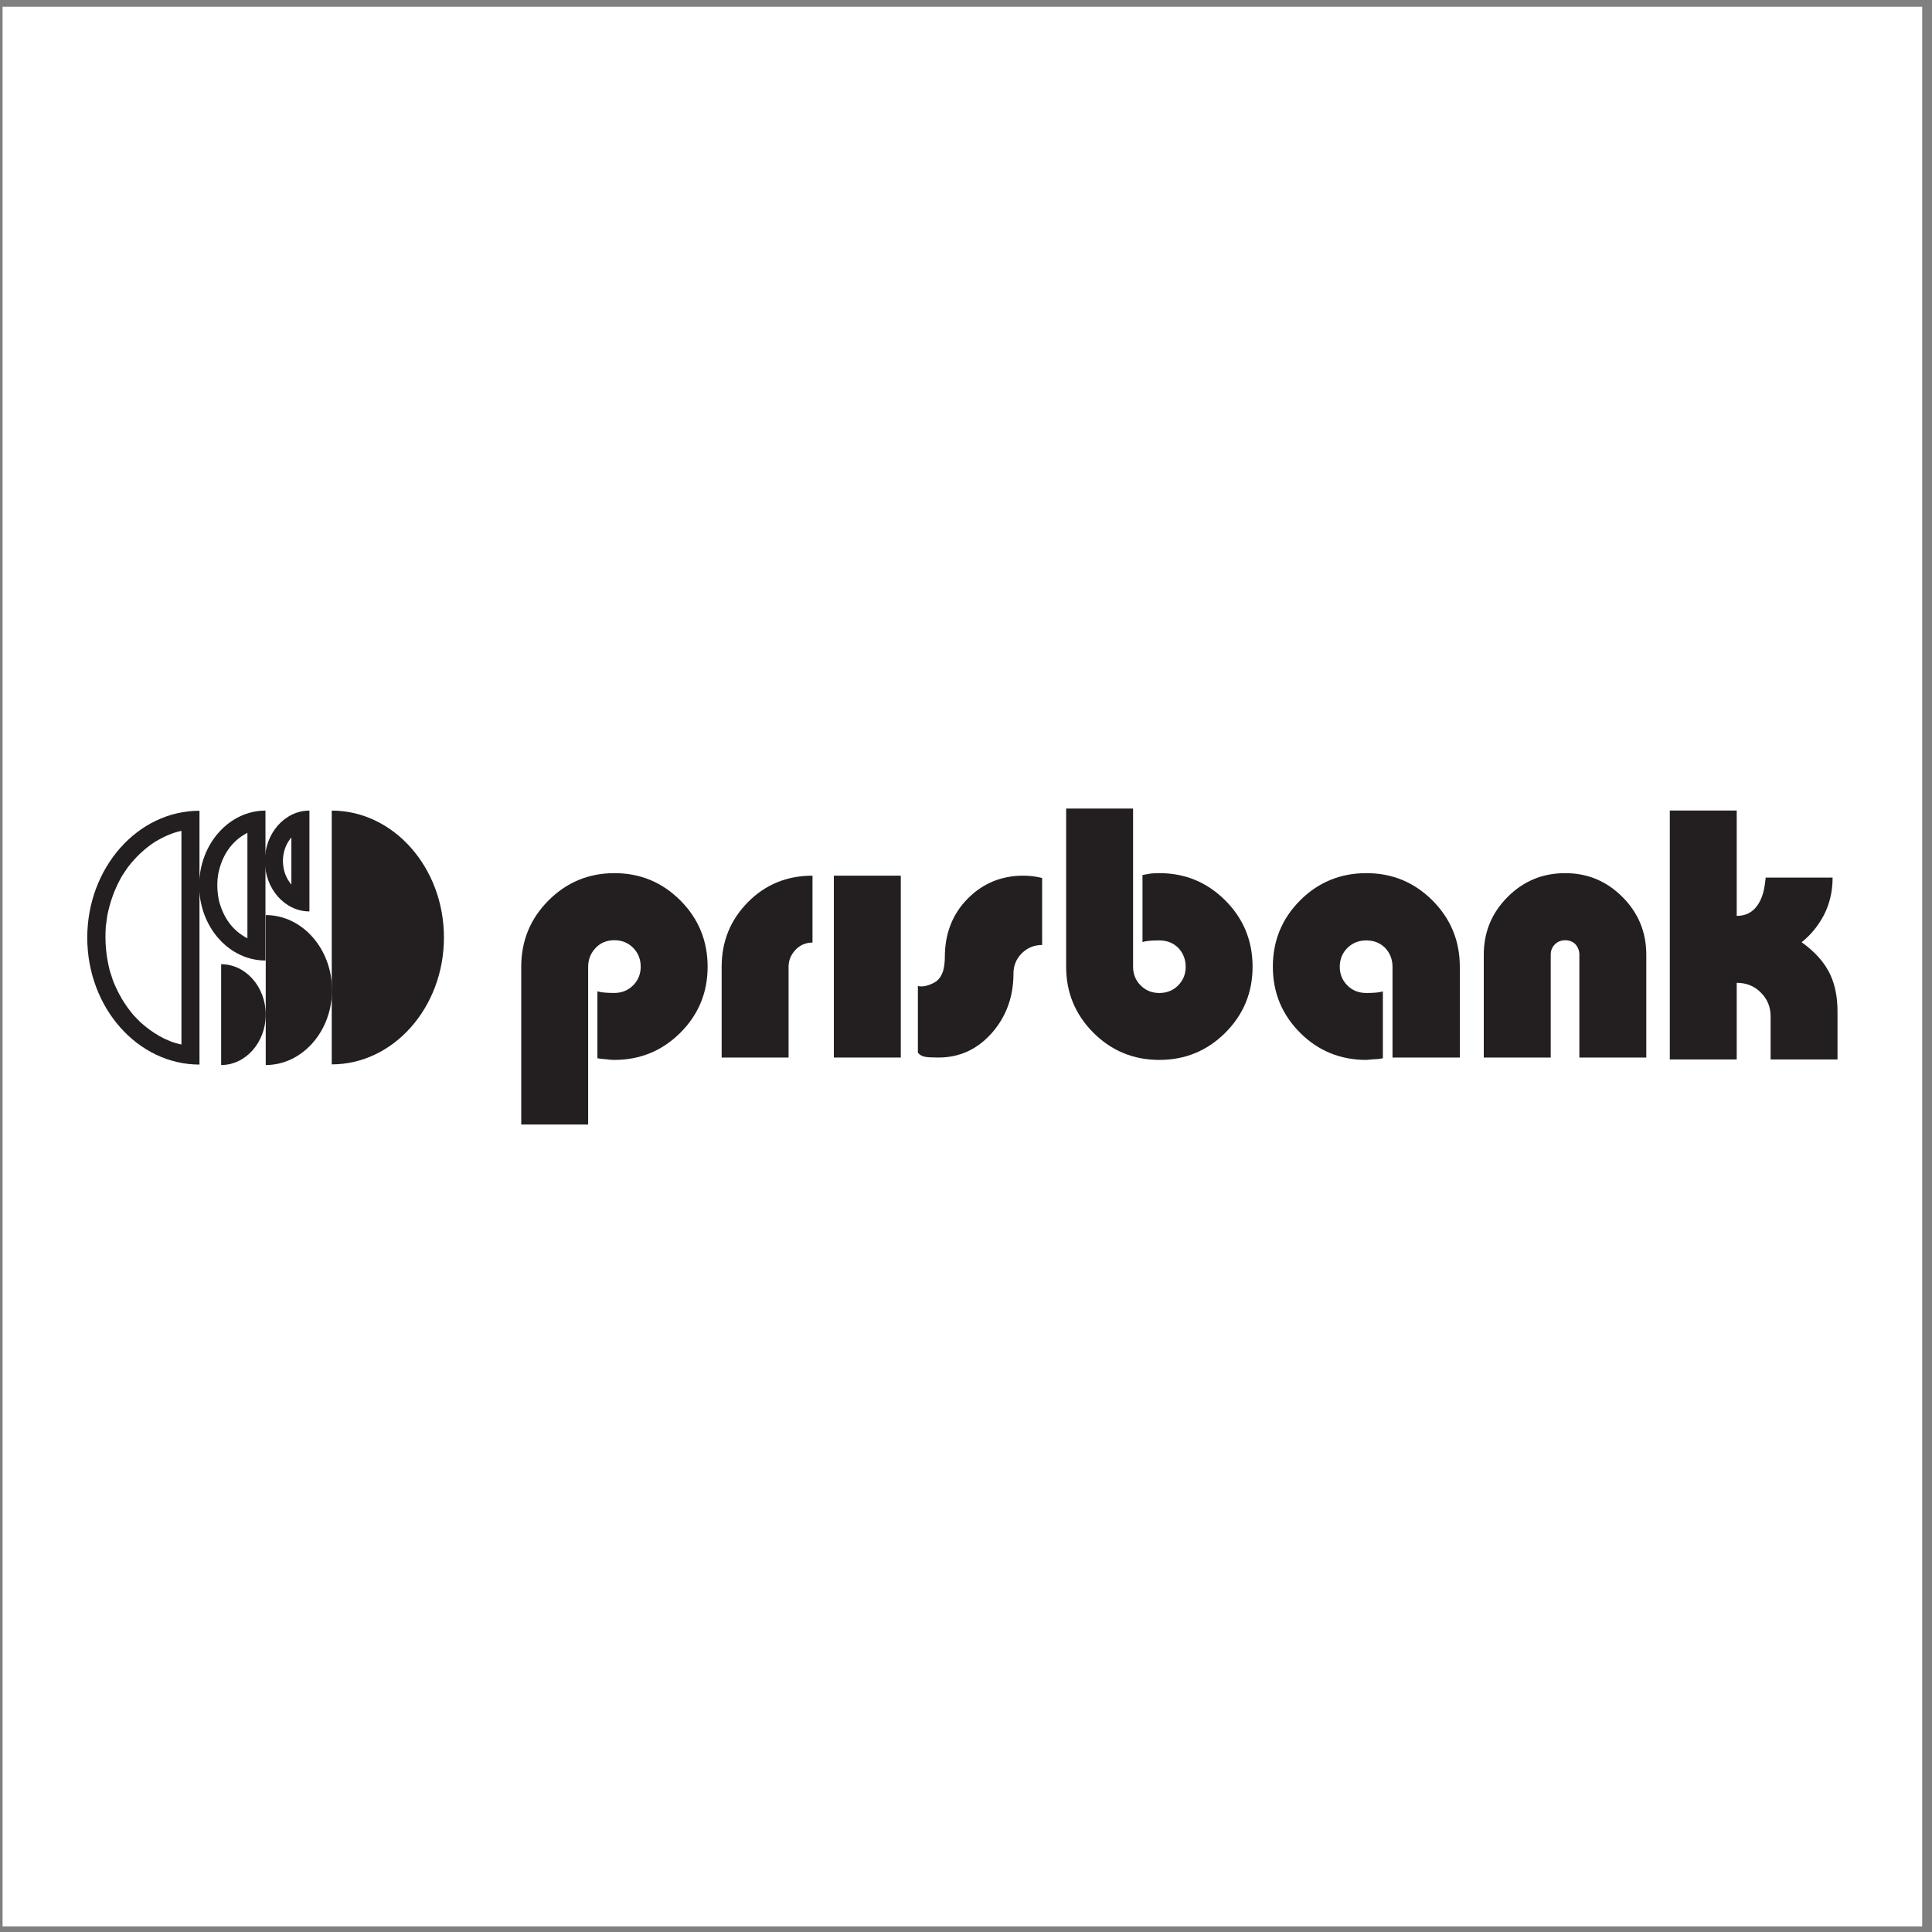 <?xml version="1.0" encoding="UTF-8"?>
<svg xmlns="http://www.w3.org/2000/svg" xmlns:xlink="http://www.w3.org/1999/xlink" width="194pt" height="194pt" viewBox="0 0 194 194" version="1.1">
<rect x="0" y="0" width="194" height="194" fill="#808080" stroke="none"/>
<g id="surface1">
<path style=" stroke:none;fill-rule:evenodd;fill:rgb(100%,100%,100%);fill-opacity:1;" d="M 0.258 0.676 L 193.016 0.676 L 193.016 193.434 L 0.258 193.434 L 0.258 0.676 "/>
<path style=" stroke:none;fill-rule:evenodd;fill:rgb(13.699%,12.199%,12.5%);fill-opacity:1;" d="M 167.672 106.387 L 167.672 81.387 L 174.391 81.387 L 174.391 91.969 C 175.586 91.969 176.43 91.328 176.91 90.059 C 177.082 89.652 177.211 89.008 177.301 88.125 L 184.02 88.125 C 184.02 89.488 183.73 90.742 183.156 91.867 C 182.562 92.992 181.805 93.914 180.906 94.609 C 182.293 95.602 183.266 96.711 183.812 97.926 C 184.277 98.945 184.512 100.16 184.512 101.566 L 184.512 106.387 L 177.793 106.387 L 177.793 102.055 C 177.793 101.109 177.465 100.312 176.812 99.668 C 176.172 99.016 175.359 98.688 174.391 98.688 L 174.391 106.387 L 167.672 106.387 "/>
<path style=" stroke:none;fill-rule:evenodd;fill:rgb(13.699%,12.199%,12.5%);fill-opacity:1;" d="M 165.312 106.191 L 158.59 106.191 L 158.59 95.871 C 158.59 95.473 158.461 95.121 158.199 94.82 C 157.93 94.551 157.582 94.414 157.168 94.414 C 156.754 94.414 156.402 94.555 156.129 94.832 C 155.852 95.105 155.715 95.457 155.715 95.871 L 155.715 106.191 L 148.992 106.191 L 148.992 95.871 C 148.992 93.602 149.789 91.668 151.375 90.078 C 152.965 88.477 154.898 87.676 157.168 87.676 C 159.41 87.676 161.336 88.477 162.926 90.078 C 164.512 91.668 165.312 93.602 165.312 95.871 L 165.312 106.191 "/>
<path style=" stroke:none;fill-rule:evenodd;fill:rgb(13.699%,12.199%,12.5%);fill-opacity:1;" d="M 146.586 106.191 L 139.828 106.191 L 139.828 97.086 C 139.828 96.355 139.586 95.723 139.098 95.191 C 138.594 94.688 137.961 94.43 137.203 94.43 C 136.438 94.43 135.797 94.688 135.293 95.191 C 134.789 95.695 134.531 96.328 134.531 97.082 C 134.531 97.82 134.789 98.445 135.293 98.949 C 135.797 99.457 136.438 99.711 137.203 99.711 C 138.004 99.711 138.559 99.652 138.859 99.547 L 138.859 106.266 C 138.559 106.328 138.258 106.363 137.965 106.363 C 137.641 106.387 137.383 106.414 137.203 106.43 C 134.586 106.43 132.367 105.523 130.551 103.707 C 128.727 101.879 127.812 99.668 127.812 97.074 C 127.812 94.465 128.727 92.246 130.547 90.414 C 132.371 88.59 134.594 87.676 137.211 87.676 C 139.797 87.676 142.008 88.59 143.836 90.414 C 145.664 92.246 146.586 94.465 146.586 97.074 L 146.586 106.191 "/>
<path style=" stroke:none;fill-rule:evenodd;fill:rgb(13.699%,12.199%,12.5%);fill-opacity:1;" d="M 107.055 97.074 L 107.055 81.191 L 113.777 81.191 L 113.777 97.074 C 113.777 97.816 114.031 98.445 114.535 98.949 C 115.039 99.457 115.672 99.711 116.414 99.711 C 117.156 99.711 117.789 99.461 118.293 98.957 C 118.801 98.453 119.059 97.82 119.059 97.082 C 119.059 96.352 118.816 95.719 118.328 95.191 C 117.824 94.688 117.18 94.43 116.414 94.43 C 115.582 94.43 115.016 94.488 114.723 94.602 L 114.723 87.863 C 114.992 87.816 115.281 87.766 115.586 87.711 C 115.855 87.688 116.137 87.676 116.414 87.676 C 119 87.676 121.207 88.59 123.035 90.414 C 124.863 92.246 125.777 94.465 125.777 97.074 C 125.777 99.668 124.863 101.879 123.035 103.707 C 121.207 105.523 119 106.43 116.414 106.43 C 113.828 106.43 111.621 105.523 109.797 103.707 C 107.973 101.879 107.055 99.668 107.055 97.074 "/>
<path style=" stroke:none;fill-rule:evenodd;fill:rgb(13.699%,12.199%,12.5%);fill-opacity:1;" d="M 104.645 88.168 L 104.645 94.891 C 103.84 94.891 103.156 95.172 102.594 95.734 C 102.043 96.285 101.766 96.965 101.766 97.766 C 101.766 100.098 101.035 102.094 99.582 103.742 C 98.125 105.375 96.348 106.191 94.246 106.191 C 93.652 106.191 93.207 106.172 92.93 106.125 C 92.621 106.082 92.367 105.941 92.168 105.707 L 92.168 98.984 C 92.211 99.027 92.324 99.051 92.504 99.051 C 92.762 99.051 93.039 98.992 93.34 98.883 C 93.637 98.77 93.887 98.637 94.078 98.492 C 94.348 98.266 94.559 97.934 94.703 97.496 C 94.816 97.055 94.875 96.59 94.875 96.109 C 94.875 93.75 95.637 91.797 97.156 90.25 C 98.68 88.703 100.551 87.93 102.746 87.93 C 103.43 87.93 104.066 88.012 104.645 88.168 "/>
<path style=" stroke:none;fill-rule:evenodd;fill:rgb(13.699%,12.199%,12.5%);fill-opacity:1;" d="M 83.73 106.191 L 83.73 87.93 L 90.453 87.93 L 90.453 106.191 L 83.73 106.191 "/>
<path style=" stroke:none;fill-rule:evenodd;fill:rgb(13.699%,12.199%,12.5%);fill-opacity:1;" d="M 72.465 106.191 L 72.465 97.074 C 72.465 94.531 73.344 92.371 75.094 90.598 C 76.848 88.82 79.012 87.93 81.586 87.93 L 81.586 94.648 C 80.91 94.648 80.336 94.895 79.879 95.379 C 79.418 95.867 79.184 96.434 79.184 97.074 L 79.184 106.191 L 72.465 106.191 "/>
<path style=" stroke:none;fill-rule:evenodd;fill:rgb(13.699%,12.199%,12.5%);fill-opacity:1;" d="M 52.34 97.07 L 52.34 112.918 L 59.059 112.918 L 59.059 97.074 C 59.059 96.34 59.316 95.703 59.82 95.176 C 60.301 94.668 60.93 94.41 61.695 94.41 C 62.441 94.41 63.07 94.668 63.574 95.172 C 64.078 95.68 64.336 96.316 64.336 97.07 C 64.336 97.812 64.078 98.441 63.574 98.945 C 63.066 99.449 62.434 99.707 61.688 99.707 C 60.852 99.707 60.281 99.648 59.988 99.539 L 59.988 106.266 C 60.262 106.309 60.547 106.348 60.852 106.363 C 61.121 106.41 61.406 106.43 61.684 106.43 C 64.27 106.43 66.484 105.523 68.312 103.707 C 70.141 101.879 71.055 99.668 71.055 97.074 C 71.055 94.465 70.141 92.246 68.316 90.414 C 66.488 88.59 64.281 87.676 61.695 87.676 C 59.113 87.676 56.906 88.59 55.082 90.414 C 53.254 92.246 52.34 94.465 52.34 97.074 L 52.34 97.07 "/>
<path style=" stroke:none;fill-rule:evenodd;fill:rgb(13.699%,12.199%,12.5%);fill-opacity:1;" d="M 20.031 94.156 L 20.031 106.898 C 13.824 106.898 8.762 101.176 8.762 94.156 C 8.762 87.137 13.824 81.41 20.031 81.41 Z M 14.109 102.656 L 13.426 101.957 C 12.512 100.875 11.875 99.789 11.348 98.473 L 11.02 97.457 C 10.641 95.949 10.523 94.57 10.625 93.02 L 10.777 91.918 C 11.07 90.477 11.52 89.25 12.246 87.969 L 12.805 87.129 C 13.629 86.055 14.484 85.234 15.617 84.496 C 16.43 84.027 17.293 83.617 18.219 83.43 L 18.219 104.883 C 16.66 104.566 15.281 103.699 14.109 102.656 "/>
<path style=" stroke:none;fill-rule:evenodd;fill:rgb(13.699%,12.199%,12.5%);fill-opacity:1;" d="M 26.656 88.922 L 26.656 96.449 C 22.988 96.449 20 93.07 20 88.922 C 20 84.777 22.988 81.395 26.656 81.395 Z M 21.84 88.316 L 21.918 87.73 C 22.281 85.961 23.207 84.465 24.844 83.625 L 24.844 94.219 C 23.297 93.426 22.395 92.059 21.977 90.395 C 21.832 89.688 21.789 89.039 21.84 88.316 "/>
<path style=" stroke:none;fill-rule:evenodd;fill:rgb(13.699%,12.199%,12.5%);fill-opacity:1;" d="M 31.07 86.457 L 31.07 91.52 C 28.605 91.52 26.594 89.242 26.594 86.457 C 26.594 83.668 28.605 81.395 31.07 81.395 Z M 28.41 86.277 C 28.469 85.445 28.719 84.73 29.258 84.09 L 29.258 88.824 C 28.637 88.086 28.391 87.234 28.41 86.277 "/>
<path style=" stroke:none;fill-rule:evenodd;fill:rgb(13.699%,12.199%,12.5%);fill-opacity:1;" d="M 33.312 94.137 L 33.312 81.395 C 39.516 81.395 44.578 87.117 44.578 94.137 C 44.578 101.156 39.516 106.879 33.312 106.879 L 33.312 94.137 "/>
<path style=" stroke:none;fill-rule:evenodd;fill:rgb(13.699%,12.199%,12.5%);fill-opacity:1;" d="M 26.684 99.414 L 26.684 91.887 C 30.348 91.887 33.34 95.27 33.34 99.414 C 33.34 103.562 30.348 106.945 26.684 106.945 L 26.684 99.414 "/>
<path style=" stroke:none;fill-rule:evenodd;fill:rgb(13.699%,12.199%,12.5%);fill-opacity:1;" d="M 22.207 101.883 L 22.207 96.82 C 24.672 96.82 26.684 99.094 26.684 101.883 C 26.684 104.668 24.672 106.945 22.207 106.945 L 22.207 101.883 "/>
</g>
</svg>
